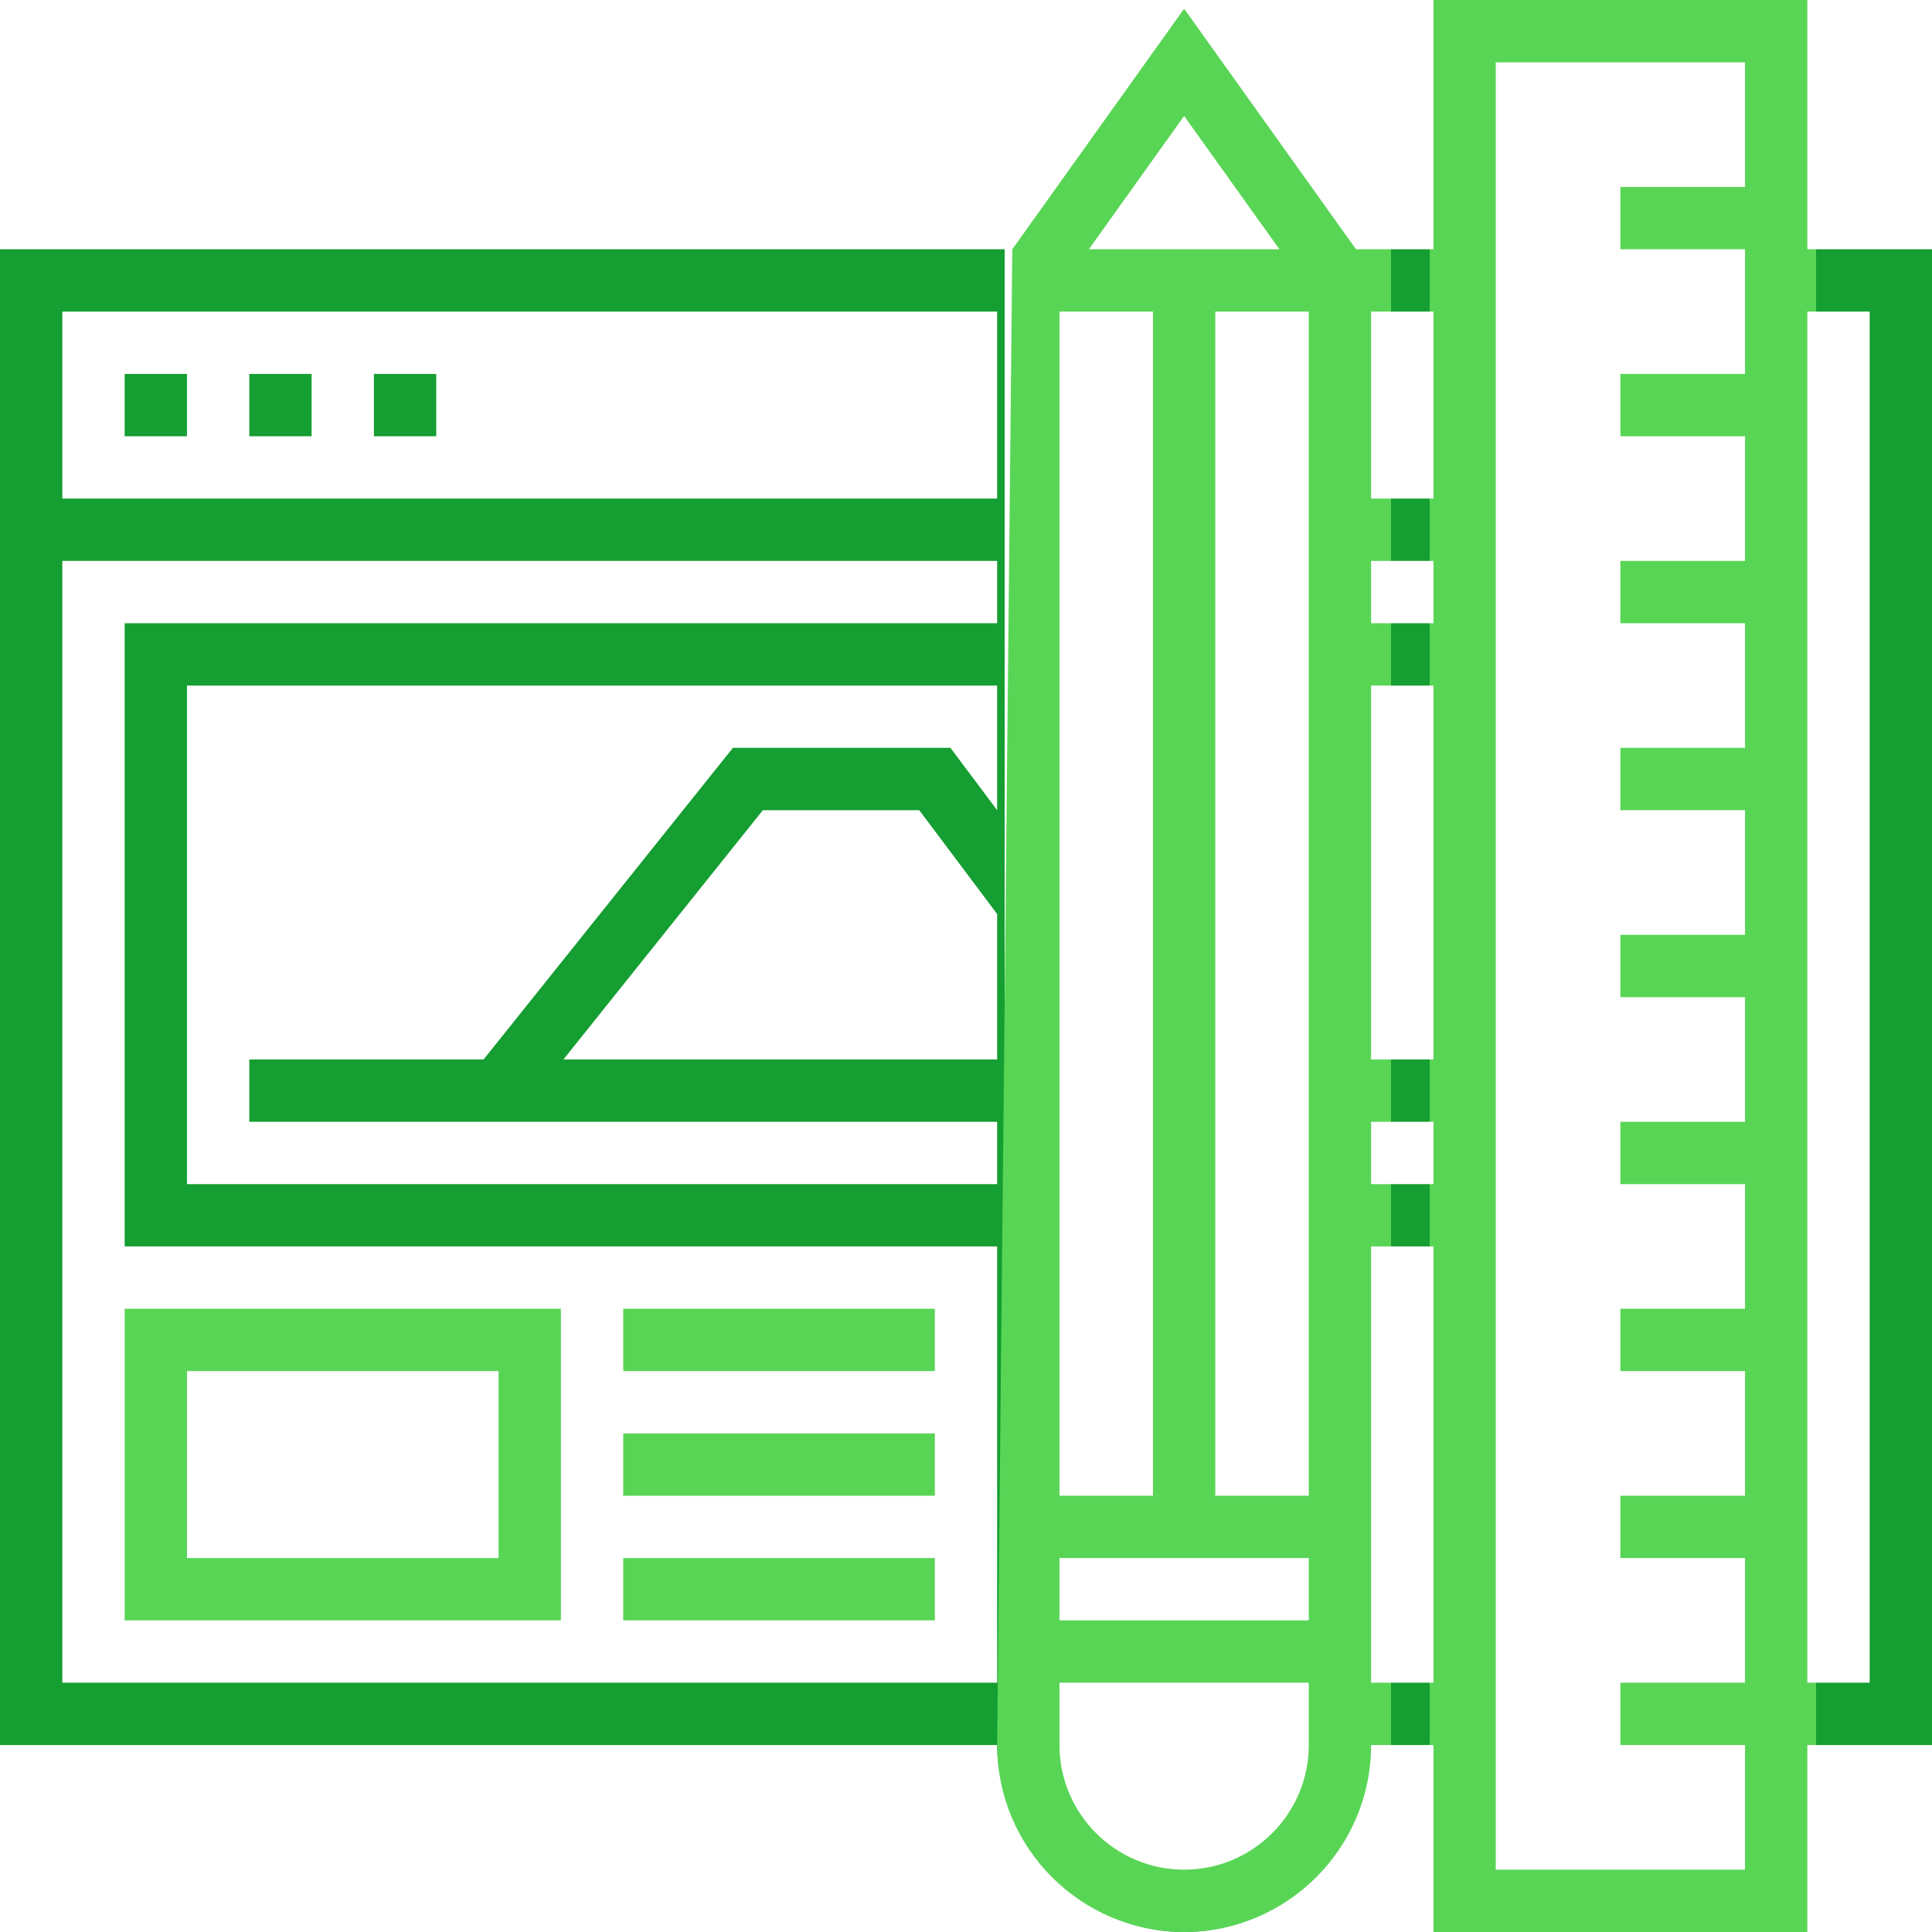 <?xml version="1.0" encoding="UTF-8" standalone="no"?>
<svg width="50px" height="50px" viewBox="0 0 50 50" version="1.1" xmlns="http://www.w3.org/2000/svg" xmlns:xlink="http://www.w3.org/1999/xlink">
    <!-- Generator: Sketch 40.1 (33804) - http://www.bohemiancoding.com/sketch -->
    <title>Group</title>
    <desc>Created with Sketch.</desc>
    <defs></defs>
    <g id="Page-1" stroke="none" stroke-width="1" fill="none" fill-rule="evenodd">
        <g id="Group" transform="translate(0, -1)">
            <path d="M47,46.161 L47,44.548 L48.387,44.548 L48.387,9.064 L47,9.064 L47,7.451 L50,7.451 L50,46.161 L47,46.161 L47,46.161 Z M37,9.064 L36,9.064 L36,7.451 L37,7.451 L37,9.064 L37,9.064 Z M27.733,50 L33.558,50 C32.745,50.618 31.743,51 30.645,51 C29.547,51 28.545,50.618 27.733,50 L27.733,50 Z M0,46.161 L0,7.451 L26,7.451 L26,47.441 C25.887,47.031 25.806,46.607 25.806,46.161 L0,46.161 L0,46.161 Z M25.806,9.064 L1.613,9.064 L1.613,13.903 L25.806,13.903 L25.806,9.064 L25.806,9.064 Z M25.806,24.655 L23.79,21.968 L19.742,21.968 L14.581,28.419 L25.806,28.419 L25.806,24.655 L25.806,24.655 Z M25.806,30.032 L6.452,30.032 L6.452,28.419 L12.515,28.419 L18.968,20.354 L24.597,20.354 L25.806,21.968 L25.806,18.742 L4.839,18.742 L4.839,31.645 L25.806,31.645 L25.806,30.032 L25.806,30.032 Z M25.806,33.258 L3.226,33.258 L3.226,17.129 L25.806,17.129 L25.806,15.516 L1.613,15.516 L1.613,44.548 L25.806,44.548 L25.806,33.258 L25.806,33.258 Z M4.839,12.29 L3.226,12.29 L3.226,10.677 L4.839,10.677 L4.839,12.29 L4.839,12.29 Z M8.064,12.29 L6.452,12.29 L6.452,10.677 L8.064,10.677 L8.064,12.29 L8.064,12.29 Z M11.29,12.29 L9.677,12.29 L9.677,10.677 L11.29,10.677 L11.29,12.29 L11.29,12.29 Z M37,15.516 L36,15.516 L36,13.903 L37,13.903 L37,15.516 L37,15.516 Z M37,18.742 L36,18.742 L36,17.129 L37,17.129 L37,18.742 L37,18.742 Z M37,30.032 L36,30.032 L36,28.419 L37,28.419 L37,30.032 L37,30.032 Z M37,33.258 L36,33.258 L36,31.645 L37,31.645 L37,33.258 L37,33.258 Z M37,46.161 L36,46.161 L36,44.548 L37,44.548 L37,46.161 L37,46.161 Z" id="Shape" fill="#159E31"></path>
            <path d="M47,44.548 L47,46.161 L46.774,46.161 L46.774,51 L37.097,51 L37.097,46.161 L37,46.161 L37,44.548 L37.097,44.548 L37.097,33.258 L37,33.258 L37,31.645 L37.097,31.645 L37.097,30.032 L37,30.032 L37,28.419 L37.097,28.419 L37.097,18.742 L37,18.742 L37,17.129 L37.097,17.129 L37.097,15.516 L37,15.516 L37,13.903 L37.097,13.903 L37.097,9.064 L37,9.064 L37,7.451 L37.097,7.451 L37.097,0.999 L46.774,0.999 L46.774,7.451 L47,7.451 L47,9.064 L46.774,9.064 L46.774,44.548 L47,44.548 L47,44.548 Z M45.161,46.161 L41.935,46.161 L41.935,44.548 L45.161,44.548 L45.161,41.322 L41.935,41.322 L41.935,39.709 L45.161,39.709 L45.161,36.484 L41.935,36.484 L41.935,34.871 L45.161,34.871 L45.161,31.645 L41.935,31.645 L41.935,30.032 L45.161,30.032 L45.161,26.806 L41.935,26.806 L41.935,25.194 L45.161,25.194 L45.161,21.968 L41.935,21.968 L41.935,20.354 L45.161,20.354 L45.161,17.129 L41.935,17.129 L41.935,15.516 L45.161,15.516 L45.161,12.29 L41.935,12.29 L41.935,10.677 L45.161,10.677 L45.161,7.451 L41.935,7.451 L41.935,5.839 L45.161,5.839 L45.161,2.613 L38.71,2.613 L38.71,49.387 L45.161,49.387 L45.161,46.161 L45.161,46.161 Z M36,9.064 L35.484,9.064 L35.484,13.903 L36,13.903 L36,15.516 L35.484,15.516 L35.484,17.129 L36,17.129 L36,18.742 L35.484,18.742 L35.484,28.419 L36,28.419 L36,30.032 L35.484,30.032 L35.484,31.645 L36,31.645 L36,33.258 L35.484,33.258 L35.484,44.548 L36,44.548 L36,46.161 L35.484,46.161 C35.484,48.83 33.314,51 30.645,51 C27.977,51 25.806,48.83 25.806,46.161 L26.198,7.451 L30.645,1.225 L35.093,7.451 L36,7.451 L36,9.064 L36,9.064 Z M27.419,39.709 L29.839,39.709 L29.839,9.064 L27.419,9.064 L27.419,39.709 L27.419,39.709 Z M30.645,4.001 L28.18,7.451 L33.111,7.451 L30.645,4.001 L30.645,4.001 Z M33.871,9.064 L31.452,9.064 L31.452,39.709 L33.871,39.709 L33.871,9.064 L33.871,9.064 Z M33.871,41.322 L27.419,41.322 L27.419,42.935 L33.871,42.935 L33.871,41.322 L33.871,41.322 Z M33.871,44.548 L27.419,44.548 L27.419,46.161 C27.419,47.94 28.866,49.387 30.645,49.387 C32.424,49.387 33.871,47.94 33.871,46.161 L33.871,44.548 L33.871,44.548 Z M16.129,41.322 L24.194,41.322 L24.194,42.935 L16.129,42.935 L16.129,41.322 L16.129,41.322 Z M16.129,38.096 L24.194,38.096 L24.194,39.709 L16.129,39.709 L16.129,38.096 L16.129,38.096 Z M16.129,34.871 L24.194,34.871 L24.194,36.484 L16.129,36.484 L16.129,34.871 L16.129,34.871 Z M3.226,34.871 L14.516,34.871 L14.516,42.935 L3.226,42.935 L3.226,34.871 L3.226,34.871 Z M4.839,41.322 L12.903,41.322 L12.903,36.484 L4.839,36.484 L4.839,41.322 L4.839,41.322 Z" id="Shape" fill="#59D556"></path>
        </g>
    </g>
</svg>
